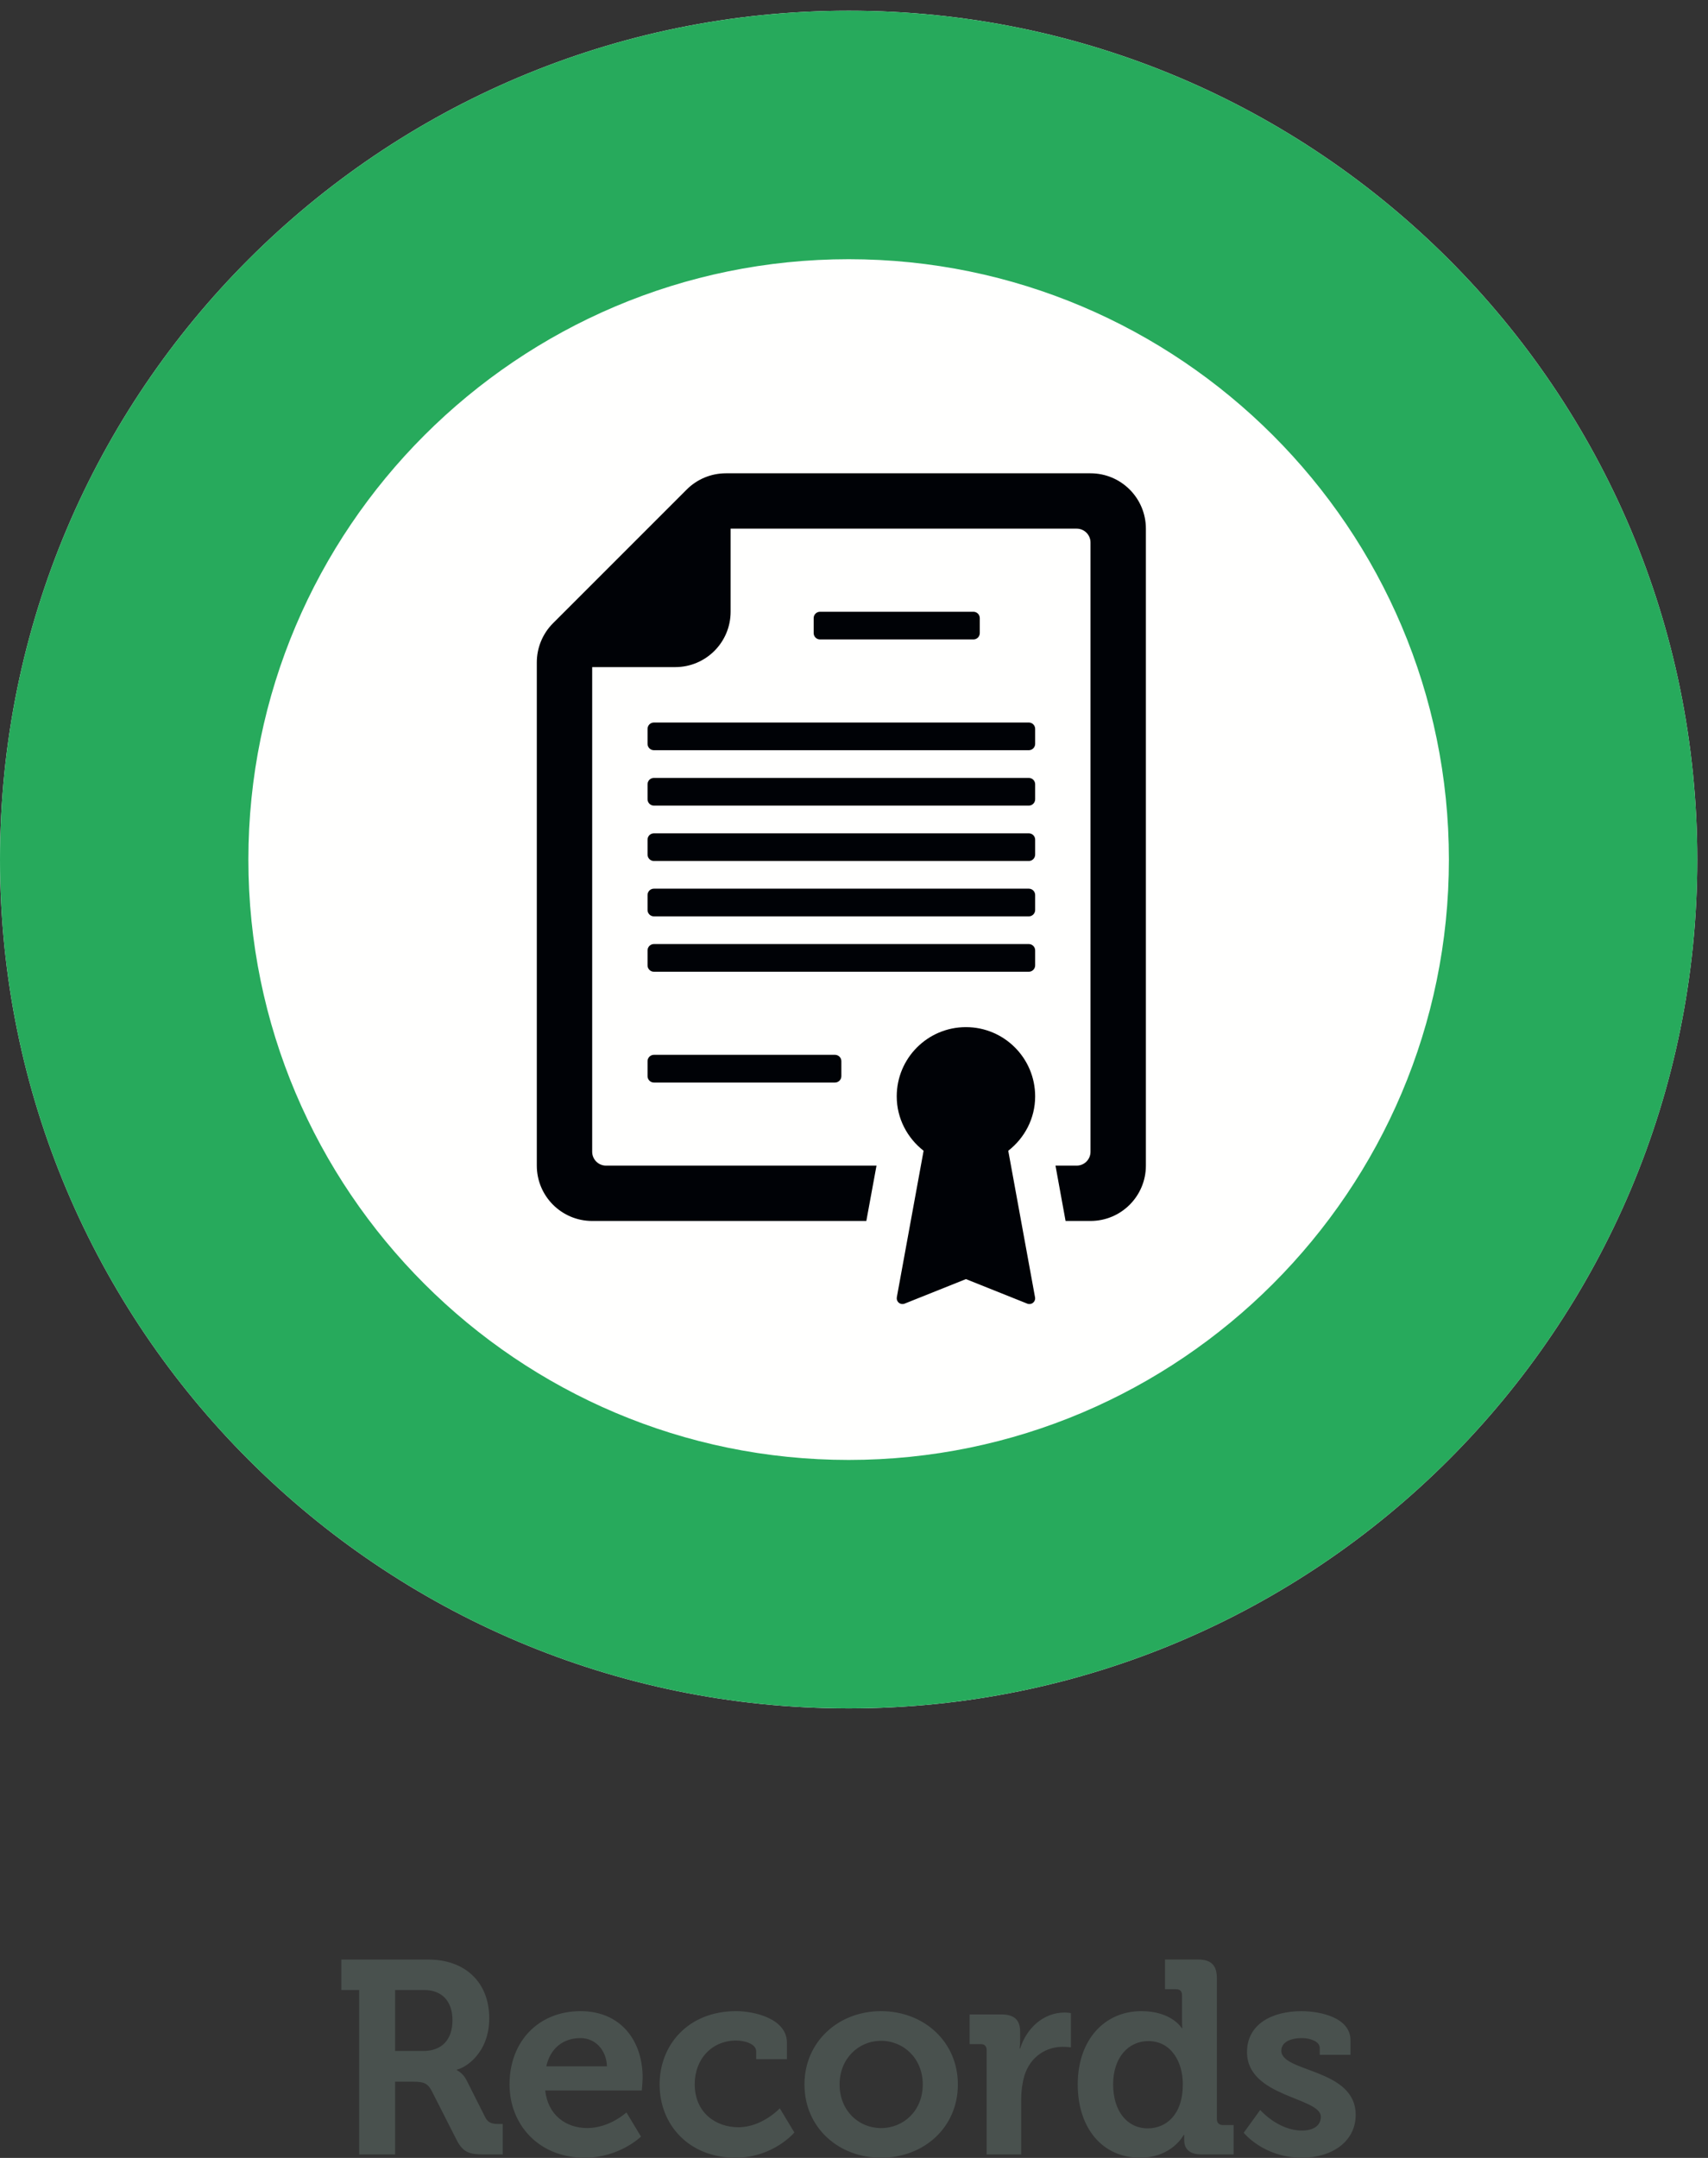 <svg xmlns="http://www.w3.org/2000/svg" width="114" height="144" viewBox="0 0 114 144">
  <rect x="0" y="0" width="114" height="144" fill="#333333" stroke="none"/>
  <g fill="none" fill-rule="evenodd">
    <path fill="#FFFFFE" d="M113.284,57.361 C113.284,88.64 87.927,114.003 56.648,114.003 C25.363,114.003 0.001,88.64 0.001,57.361 C0.001,26.076 25.363,0.715 56.648,0.715 C87.927,0.715 113.284,26.076 113.284,57.361"/>
    <path fill="#27AA5C" d="M56.648,0.716 C25.361,0.716 0,26.077 0,57.362 C0,88.64 25.361,114.002 56.648,114.002 C87.928,114.002 113.285,88.64 113.285,57.362 C113.285,26.077 87.928,0.716 56.648,0.716 M56.648,17.297 C78.733,17.297 96.707,35.269 96.707,57.362 C96.707,79.453 78.733,97.423 56.648,97.423 C34.552,97.423 16.578,79.453 16.578,57.362 C16.578,35.269 34.552,17.297 56.648,17.297"/>
    <path fill="#000206" d="M55.731,70.389 L43.645,70.389 C43.41,70.389 43.221,70.579 43.221,70.814 L43.221,71.812 C43.221,72.048 43.41,72.238 43.645,72.238 L55.731,72.238 C55.966,72.238 56.156,72.048 56.156,71.812 L56.156,70.814 C56.156,70.579 55.966,70.389 55.731,70.389 Z M65.395,41.247 C65.395,41.013 65.205,40.823 64.971,40.823 L54.732,40.823 C54.497,40.823 54.308,41.013 54.308,41.247 L54.308,42.247 C54.308,42.482 54.497,42.671 54.732,42.671 L64.971,42.671 C65.205,42.671 65.395,42.482 65.395,42.247 L65.395,41.247 Z M43.221,64.422 C43.221,64.655 43.41,64.845 43.645,64.845 L68.667,64.845 C68.901,64.845 69.091,64.655 69.091,64.422 L69.091,63.421 C69.091,63.188 68.901,62.998 68.667,62.998 L43.645,62.998 C43.41,62.998 43.221,63.188 43.221,63.421 L43.221,64.422 Z M43.221,60.726 C43.221,60.96 43.41,61.15 43.645,61.15 L68.667,61.15 C68.901,61.15 69.091,60.96 69.091,60.726 L69.091,59.726 C69.091,59.491 68.901,59.302 68.667,59.302 L43.645,59.302 C43.41,59.302 43.221,59.491 43.221,59.726 L43.221,60.726 Z M69.091,73.162 C69.091,70.609 67.022,68.541 64.472,68.541 C61.919,68.541 59.852,70.609 59.852,73.162 C59.852,74.642 60.563,75.947 61.645,76.791 L59.858,86.568 C59.834,86.707 59.884,86.845 59.992,86.933 C60.101,87.023 60.247,87.045 60.375,86.994 L64.473,85.355 L68.567,86.994 C68.695,87.045 68.842,87.023 68.949,86.933 C69.058,86.845 69.109,86.707 69.083,86.568 L67.296,76.791 C68.38,75.947 69.091,74.642 69.091,73.162 Z M72.786,31.584 L48.448,31.584 C47.467,31.584 46.527,31.973 45.834,32.667 L36.912,41.588 C36.219,42.281 35.829,43.222 35.829,44.202 L35.829,77.781 C35.829,79.822 37.484,81.476 39.525,81.476 L57.823,81.476 L58.502,77.783 L40.449,77.783 C39.939,77.783 39.525,77.369 39.525,76.857 L39.525,44.517 L45.068,44.517 C47.11,44.517 48.765,42.864 48.765,40.821 L48.765,35.277 L71.862,35.277 C72.373,35.277 72.786,35.693 72.786,36.202 L72.786,76.857 C72.786,77.369 72.373,77.783 71.862,77.783 L70.448,77.783 L71.122,81.476 L72.786,81.476 C74.827,81.476 76.482,79.822 76.482,77.781 L76.482,35.28 C76.482,33.238 74.827,31.584 72.786,31.584 Z M43.645,48.214 L68.667,48.214 C68.901,48.214 69.091,48.404 69.091,48.639 L69.091,49.638 C69.091,49.873 68.901,50.063 68.667,50.063 L43.645,50.063 C43.41,50.063 43.221,49.873 43.221,49.638 L43.221,48.639 C43.221,48.404 43.41,48.214 43.645,48.214 Z M43.645,51.91 L68.667,51.91 C68.901,51.91 69.091,52.1 69.091,52.335 L69.091,53.334 C69.091,53.569 68.901,53.759 68.667,53.759 L43.645,53.759 C43.41,53.759 43.221,53.569 43.221,53.334 L43.221,52.335 C43.221,52.1 43.41,51.91 43.645,51.91 Z M43.645,55.607 L68.667,55.607 C68.901,55.607 69.091,55.796 69.091,56.03 L69.091,57.029 C69.091,57.265 68.901,57.454 68.667,57.454 L43.645,57.454 C43.41,57.454 43.221,57.265 43.221,57.029 L43.221,56.03 C43.221,55.796 43.41,55.607 43.645,55.607 Z"/>
    <g fill="#49514E" transform="translate(22 130)">
      <path d="M6.277 6.861C7.485 6.861 8.2 6.111 8.2 4.81 8.2 3.529 7.485 2.796 6.314 2.796L4.372 2.796 4.372 6.861 6.277 6.861zM1.973 2.796L.782 2.796.782.763 6.606.763C8.987.763 10.654 2.228 10.654 4.681 10.654 7.027 9.043 7.998 8.493 8.107L8.493 8.144C8.493 8.144 8.896 8.328 9.135 8.804L10.398 11.312C10.601 11.697 10.911 11.734 11.315 11.734L11.553 11.734 11.553 13.767 10.288 13.767C9.317 13.767 8.896 13.621 8.475 12.796L6.809 9.517C6.533 9.005 6.259 8.914 5.581 8.914L4.372 8.914 4.372 13.767 1.973 13.767 1.973 2.796zM18.511 7.886C18.474 6.771 17.704 6.002 16.752 6.002 15.561 6.002 14.719 6.714 14.463 7.886L18.511 7.886zM16.752 4.205C19.426 4.205 20.892 6.166 20.892 8.638 20.892 8.914 20.837 9.5 20.837 9.5L14.39 9.5C14.572 11.148 15.781 12.007 17.192 12.007 18.693 12.007 19.811 10.964 19.811 10.964L20.782 12.576C20.782 12.576 19.353 13.986 17.026 13.986 13.932 13.986 12.008 11.753 12.008 9.095 12.008 6.22 13.949 4.205 16.752 4.205zM27.135 4.205C28.344 4.205 30.523 4.701 30.523 6.312L30.523 7.412 28.473 7.412 28.473 6.898C28.473 6.386 27.703 6.166 27.135 6.166 25.523 6.166 24.369 7.394 24.369 9.078 24.369 10.984 25.779 11.953 27.281 11.953 28.875 11.953 30.047 10.689 30.047 10.689L31.019 12.302C31.019 12.302 29.626 13.986 27.08 13.986 24.003 13.986 22.025 11.806 22.025 9.095 22.025 6.459 23.93 4.205 27.135 4.205M36.804 12.009C38.324 12.009 39.589 10.836 39.589 9.097 39.589 7.375 38.324 6.185 36.804 6.185 35.302 6.185 34.038 7.375 34.038 9.097 34.038 10.836 35.302 12.009 36.804 12.009M36.804 4.205C39.661 4.205 41.933 6.24 41.933 9.097 41.933 11.972 39.661 13.988 36.804 13.988 33.966 13.988 31.694 11.972 31.694 9.097 31.694 6.24 33.966 4.205 36.804 4.205M43.854 6.806C43.854 6.531 43.707 6.404 43.451 6.404L42.718 6.404 42.718 4.425 44.843 4.425C45.667 4.425 46.089 4.773 46.089 5.562L46.089 6.111C46.089 6.459 46.052 6.697 46.052 6.697L46.089 6.697C46.51 5.359 47.627 4.298 49.056 4.298 49.257 4.298 49.477 4.334 49.477 4.334L49.477 6.623C49.477 6.623 49.239 6.587 48.909 6.587 47.92 6.587 46.784 7.154 46.363 8.546 46.235 9.005 46.161 9.517 46.161 10.066L46.161 13.767 43.854 13.767 43.854 6.806M56.948 9.078C56.948 7.63 56.197 6.203 54.641 6.203 53.358 6.203 52.296 7.246 52.296 9.095 52.296 10.873 53.23 12.027 54.604 12.027 55.812 12.027 56.948 11.148 56.948 9.078M54.183 4.205C56.216 4.205 56.875 5.341 56.875 5.341L56.911 5.341C56.911 5.341 56.894 5.103 56.894 4.791L56.894 3.142C56.894 2.869 56.747 2.74 56.49 2.74L55.758 2.74 55.758.761 57.975.761C58.835.761 59.22 1.146 59.22 2.007L59.22 11.404C59.22 11.662 59.366 11.806 59.623 11.806L60.337 11.806 60.337 13.767 58.193 13.767C57.352 13.767 57.04 13.365 57.04 12.814L57.04 12.466 57.003 12.466C57.003 12.466 56.233 13.986 54.091 13.986 51.563 13.986 49.933 11.99 49.933 9.095 49.933 6.128 51.71 4.205 54.183 4.205M62.111 10.8C62.111 10.8 63.302 12.173 64.896 12.173 65.61 12.173 66.159 11.88 66.159 11.257 66.159 9.939 61.231 9.957 61.231 6.935 61.231 5.066 62.917 4.207 64.858 4.207 66.122 4.207 68.137 4.627 68.137 6.148L68.137 7.119 66.086 7.119 66.086 6.66C66.086 6.22 65.427 6.002 64.913 6.002 64.089 6.002 63.522 6.295 63.522 6.843 63.522 8.308 68.485 8.015 68.485 11.128 68.485 12.888 66.929 13.986 64.896 13.986 62.331 13.986 61.012 12.32 61.012 12.32L62.111 10.8"/>
    </g>
  </g>
</svg>
